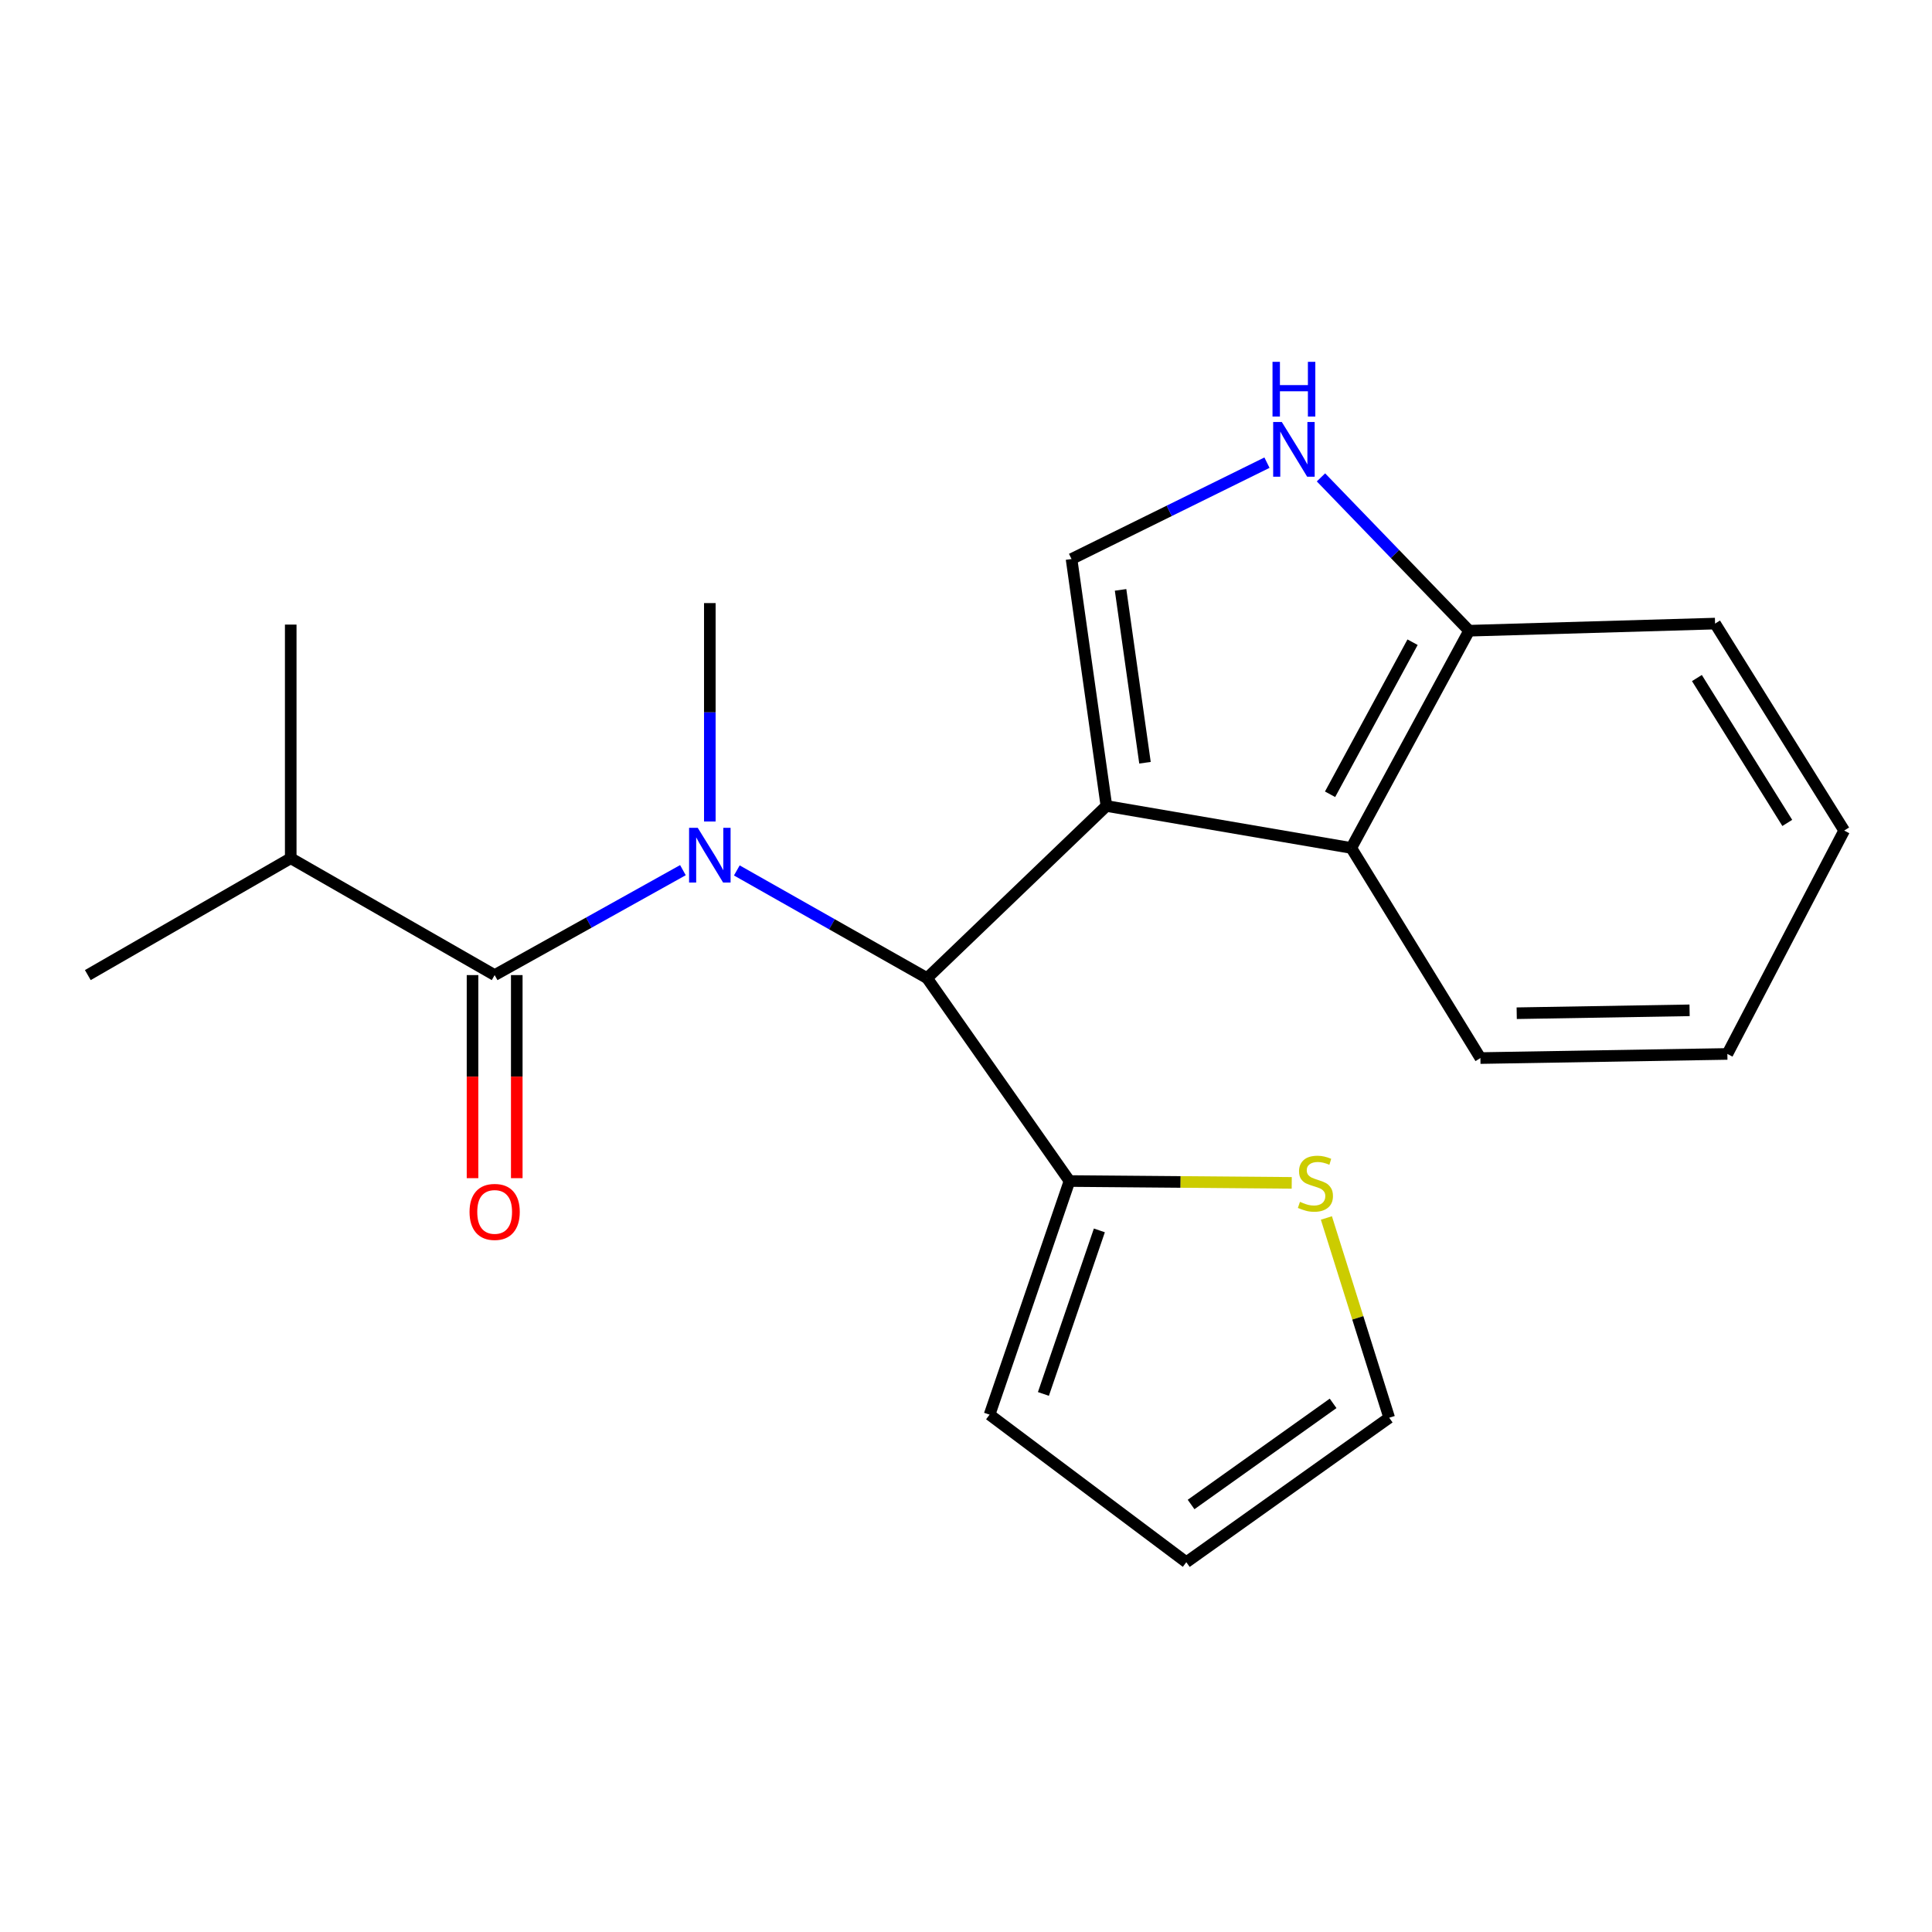<?xml version='1.0' encoding='iso-8859-1'?>
<svg version='1.1' baseProfile='full'
              xmlns='http://www.w3.org/2000/svg'
                      xmlns:rdkit='http://www.rdkit.org/xml'
                      xmlns:xlink='http://www.w3.org/1999/xlink'
                  xml:space='preserve'
width='1000px' height='1000px' viewBox='0 0 1000 1000'>
<!-- END OF HEADER -->
<rect style='opacity:1.0;fill:#FFFFFF;stroke:none' width='1000' height='1000' x='0' y='0'> </rect>
<path class='bond-1' d='M 572.677,417.172 L 479.849,506.272' style='fill:none;fill-rule:evenodd;stroke:#000000;stroke-width:6px;stroke-linecap:butt;stroke-linejoin:miter;stroke-opacity:1' />
<path class='bond-3' d='M 572.677,417.172 L 554.625,289.348' style='fill:none;fill-rule:evenodd;stroke:#000000;stroke-width:6px;stroke-linecap:butt;stroke-linejoin:miter;stroke-opacity:1' />
<path class='bond-3' d='M 592.643,394.796 L 580.006,305.32' style='fill:none;fill-rule:evenodd;stroke:#000000;stroke-width:6px;stroke-linecap:butt;stroke-linejoin:miter;stroke-opacity:1' />
<path class='bond-4' d='M 572.677,417.172 L 699.419,438.9' style='fill:none;fill-rule:evenodd;stroke:#000000;stroke-width:6px;stroke-linecap:butt;stroke-linejoin:miter;stroke-opacity:1' />
<path class='bond-0' d='M 381.376,450.535 L 430.613,478.403' style='fill:none;fill-rule:evenodd;stroke:#0000FF;stroke-width:6px;stroke-linecap:butt;stroke-linejoin:miter;stroke-opacity:1' />
<path class='bond-0' d='M 430.613,478.403 L 479.849,506.272' style='fill:none;fill-rule:evenodd;stroke:#000000;stroke-width:6px;stroke-linecap:butt;stroke-linejoin:miter;stroke-opacity:1' />
<path class='bond-2' d='M 353.478,450.391 L 304.754,477.549' style='fill:none;fill-rule:evenodd;stroke:#0000FF;stroke-width:6px;stroke-linecap:butt;stroke-linejoin:miter;stroke-opacity:1' />
<path class='bond-2' d='M 304.754,477.549 L 256.031,504.707' style='fill:none;fill-rule:evenodd;stroke:#000000;stroke-width:6px;stroke-linecap:butt;stroke-linejoin:miter;stroke-opacity:1' />
<path class='bond-14' d='M 367.406,425.206 L 367.406,368.682' style='fill:none;fill-rule:evenodd;stroke:#0000FF;stroke-width:6px;stroke-linecap:butt;stroke-linejoin:miter;stroke-opacity:1' />
<path class='bond-14' d='M 367.406,368.682 L 367.406,312.158' style='fill:none;fill-rule:evenodd;stroke:#000000;stroke-width:6px;stroke-linecap:butt;stroke-linejoin:miter;stroke-opacity:1' />
<path class='bond-6' d='M 479.849,506.272 L 553.569,611.299' style='fill:none;fill-rule:evenodd;stroke:#000000;stroke-width:6px;stroke-linecap:butt;stroke-linejoin:miter;stroke-opacity:1' />
<path class='bond-9' d='M 244.581,504.707 L 244.581,557.263' style='fill:none;fill-rule:evenodd;stroke:#000000;stroke-width:6px;stroke-linecap:butt;stroke-linejoin:miter;stroke-opacity:1' />
<path class='bond-9' d='M 244.581,557.263 L 244.581,609.819' style='fill:none;fill-rule:evenodd;stroke:#FF0000;stroke-width:6px;stroke-linecap:butt;stroke-linejoin:miter;stroke-opacity:1' />
<path class='bond-9' d='M 267.48,504.707 L 267.48,557.263' style='fill:none;fill-rule:evenodd;stroke:#000000;stroke-width:6px;stroke-linecap:butt;stroke-linejoin:miter;stroke-opacity:1' />
<path class='bond-9' d='M 267.48,557.263 L 267.48,609.819' style='fill:none;fill-rule:evenodd;stroke:#FF0000;stroke-width:6px;stroke-linecap:butt;stroke-linejoin:miter;stroke-opacity:1' />
<path class='bond-13' d='M 256.031,504.707 L 150.482,444.218' style='fill:none;fill-rule:evenodd;stroke:#000000;stroke-width:6px;stroke-linecap:butt;stroke-linejoin:miter;stroke-opacity:1' />
<path class='bond-5' d='M 554.625,289.348 L 605.202,264.412' style='fill:none;fill-rule:evenodd;stroke:#000000;stroke-width:6px;stroke-linecap:butt;stroke-linejoin:miter;stroke-opacity:1' />
<path class='bond-5' d='M 605.202,264.412 L 655.78,239.475' style='fill:none;fill-rule:evenodd;stroke:#0000FF;stroke-width:6px;stroke-linecap:butt;stroke-linejoin:miter;stroke-opacity:1' />
<path class='bond-8' d='M 699.419,438.9 L 760.418,326.456' style='fill:none;fill-rule:evenodd;stroke:#000000;stroke-width:6px;stroke-linecap:butt;stroke-linejoin:miter;stroke-opacity:1' />
<path class='bond-8' d='M 688.442,411.115 L 731.141,332.404' style='fill:none;fill-rule:evenodd;stroke:#000000;stroke-width:6px;stroke-linecap:butt;stroke-linejoin:miter;stroke-opacity:1' />
<path class='bond-15' d='M 699.419,438.9 L 766.257,547.655' style='fill:none;fill-rule:evenodd;stroke:#000000;stroke-width:6px;stroke-linecap:butt;stroke-linejoin:miter;stroke-opacity:1' />
<path class='bond-21' d='M 683.731,247.09 L 722.074,286.773' style='fill:none;fill-rule:evenodd;stroke:#0000FF;stroke-width:6px;stroke-linecap:butt;stroke-linejoin:miter;stroke-opacity:1' />
<path class='bond-21' d='M 722.074,286.773 L 760.418,326.456' style='fill:none;fill-rule:evenodd;stroke:#000000;stroke-width:6px;stroke-linecap:butt;stroke-linejoin:miter;stroke-opacity:1' />
<path class='bond-7' d='M 553.569,611.299 L 611.083,611.776' style='fill:none;fill-rule:evenodd;stroke:#000000;stroke-width:6px;stroke-linecap:butt;stroke-linejoin:miter;stroke-opacity:1' />
<path class='bond-7' d='M 611.083,611.776 L 668.597,612.254' style='fill:none;fill-rule:evenodd;stroke:#CCCC00;stroke-width:6px;stroke-linecap:butt;stroke-linejoin:miter;stroke-opacity:1' />
<path class='bond-10' d='M 553.569,611.299 L 512.2,732.228' style='fill:none;fill-rule:evenodd;stroke:#000000;stroke-width:6px;stroke-linecap:butt;stroke-linejoin:miter;stroke-opacity:1' />
<path class='bond-10' d='M 569.03,636.851 L 540.071,721.501' style='fill:none;fill-rule:evenodd;stroke:#000000;stroke-width:6px;stroke-linecap:butt;stroke-linejoin:miter;stroke-opacity:1' />
<path class='bond-11' d='M 686.538,630.418 L 702.793,682.118' style='fill:none;fill-rule:evenodd;stroke:#CCCC00;stroke-width:6px;stroke-linecap:butt;stroke-linejoin:miter;stroke-opacity:1' />
<path class='bond-11' d='M 702.793,682.118 L 719.048,733.818' style='fill:none;fill-rule:evenodd;stroke:#000000;stroke-width:6px;stroke-linecap:butt;stroke-linejoin:miter;stroke-opacity:1' />
<path class='bond-16' d='M 760.418,326.456 L 887.72,322.767' style='fill:none;fill-rule:evenodd;stroke:#000000;stroke-width:6px;stroke-linecap:butt;stroke-linejoin:miter;stroke-opacity:1' />
<path class='bond-12' d='M 512.2,732.228 L 614.034,808.594' style='fill:none;fill-rule:evenodd;stroke:#000000;stroke-width:6px;stroke-linecap:butt;stroke-linejoin:miter;stroke-opacity:1' />
<path class='bond-23' d='M 719.048,733.818 L 614.034,808.594' style='fill:none;fill-rule:evenodd;stroke:#000000;stroke-width:6px;stroke-linecap:butt;stroke-linejoin:miter;stroke-opacity:1' />
<path class='bond-23' d='M 690.014,726.382 L 616.504,778.725' style='fill:none;fill-rule:evenodd;stroke:#000000;stroke-width:6px;stroke-linecap:butt;stroke-linejoin:miter;stroke-opacity:1' />
<path class='bond-17' d='M 150.482,444.218 L 45.455,504.707' style='fill:none;fill-rule:evenodd;stroke:#000000;stroke-width:6px;stroke-linecap:butt;stroke-linejoin:miter;stroke-opacity:1' />
<path class='bond-18' d='M 150.482,444.218 L 150.482,323.289' style='fill:none;fill-rule:evenodd;stroke:#000000;stroke-width:6px;stroke-linecap:butt;stroke-linejoin:miter;stroke-opacity:1' />
<path class='bond-19' d='M 766.257,547.655 L 894.081,545.517' style='fill:none;fill-rule:evenodd;stroke:#000000;stroke-width:6px;stroke-linecap:butt;stroke-linejoin:miter;stroke-opacity:1' />
<path class='bond-19' d='M 785.048,524.439 L 874.525,522.943' style='fill:none;fill-rule:evenodd;stroke:#000000;stroke-width:6px;stroke-linecap:butt;stroke-linejoin:miter;stroke-opacity:1' />
<path class='bond-22' d='M 887.72,322.767 L 954.545,429.893' style='fill:none;fill-rule:evenodd;stroke:#000000;stroke-width:6px;stroke-linecap:butt;stroke-linejoin:miter;stroke-opacity:1' />
<path class='bond-22' d='M 878.316,350.955 L 925.093,425.944' style='fill:none;fill-rule:evenodd;stroke:#000000;stroke-width:6px;stroke-linecap:butt;stroke-linejoin:miter;stroke-opacity:1' />
<path class='bond-20' d='M 894.081,545.517 L 954.545,429.893' style='fill:none;fill-rule:evenodd;stroke:#000000;stroke-width:6px;stroke-linecap:butt;stroke-linejoin:miter;stroke-opacity:1' />
<path  class='atom-1' d='M 361.146 428.467
L 370.426 443.467
Q 371.346 444.947, 372.826 447.627
Q 374.306 450.307, 374.386 450.467
L 374.386 428.467
L 378.146 428.467
L 378.146 456.787
L 374.266 456.787
L 364.306 440.387
Q 363.146 438.467, 361.906 436.267
Q 360.706 434.067, 360.346 433.387
L 360.346 456.787
L 356.666 456.787
L 356.666 428.467
L 361.146 428.467
' fill='#0000FF'/>
<path  class='atom-6' d='M 663.468 218.438
L 672.748 233.438
Q 673.668 234.918, 675.148 237.598
Q 676.628 240.278, 676.708 240.438
L 676.708 218.438
L 680.468 218.438
L 680.468 246.758
L 676.588 246.758
L 666.628 230.358
Q 665.468 228.438, 664.228 226.238
Q 663.028 224.038, 662.668 223.358
L 662.668 246.758
L 658.988 246.758
L 658.988 218.438
L 663.468 218.438
' fill='#0000FF'/>
<path  class='atom-6' d='M 658.648 187.286
L 662.488 187.286
L 662.488 199.326
L 676.968 199.326
L 676.968 187.286
L 680.808 187.286
L 680.808 215.606
L 676.968 215.606
L 676.968 202.526
L 662.488 202.526
L 662.488 215.606
L 658.648 215.606
L 658.648 187.286
' fill='#0000FF'/>
<path  class='atom-8' d='M 672.859 622.075
Q 673.179 622.195, 674.499 622.755
Q 675.819 623.315, 677.259 623.675
Q 678.739 623.995, 680.179 623.995
Q 682.859 623.995, 684.419 622.715
Q 685.979 621.395, 685.979 619.115
Q 685.979 617.555, 685.179 616.595
Q 684.419 615.635, 683.219 615.115
Q 682.019 614.595, 680.019 613.995
Q 677.499 613.235, 675.979 612.515
Q 674.499 611.795, 673.419 610.275
Q 672.379 608.755, 672.379 606.195
Q 672.379 602.635, 674.779 600.435
Q 677.219 598.235, 682.019 598.235
Q 685.299 598.235, 689.019 599.795
L 688.099 602.875
Q 684.699 601.475, 682.139 601.475
Q 679.379 601.475, 677.859 602.635
Q 676.339 603.755, 676.379 605.715
Q 676.379 607.235, 677.139 608.155
Q 677.939 609.075, 679.059 609.595
Q 680.219 610.115, 682.139 610.715
Q 684.699 611.515, 686.219 612.315
Q 687.739 613.115, 688.819 614.755
Q 689.939 616.355, 689.939 619.115
Q 689.939 623.035, 687.299 625.155
Q 684.699 627.235, 680.339 627.235
Q 677.819 627.235, 675.899 626.675
Q 674.019 626.155, 671.779 625.235
L 672.859 622.075
' fill='#CCCC00'/>
<path  class='atom-10' d='M 243.031 627.281
Q 243.031 620.481, 246.391 616.681
Q 249.751 612.881, 256.031 612.881
Q 262.311 612.881, 265.671 616.681
Q 269.031 620.481, 269.031 627.281
Q 269.031 634.161, 265.631 638.081
Q 262.231 641.961, 256.031 641.961
Q 249.791 641.961, 246.391 638.081
Q 243.031 634.201, 243.031 627.281
M 256.031 638.761
Q 260.351 638.761, 262.671 635.881
Q 265.031 632.961, 265.031 627.281
Q 265.031 621.721, 262.671 618.921
Q 260.351 616.081, 256.031 616.081
Q 251.711 616.081, 249.351 618.881
Q 247.031 621.681, 247.031 627.281
Q 247.031 633.001, 249.351 635.881
Q 251.711 638.761, 256.031 638.761
' fill='#FF0000'/>
</svg>
